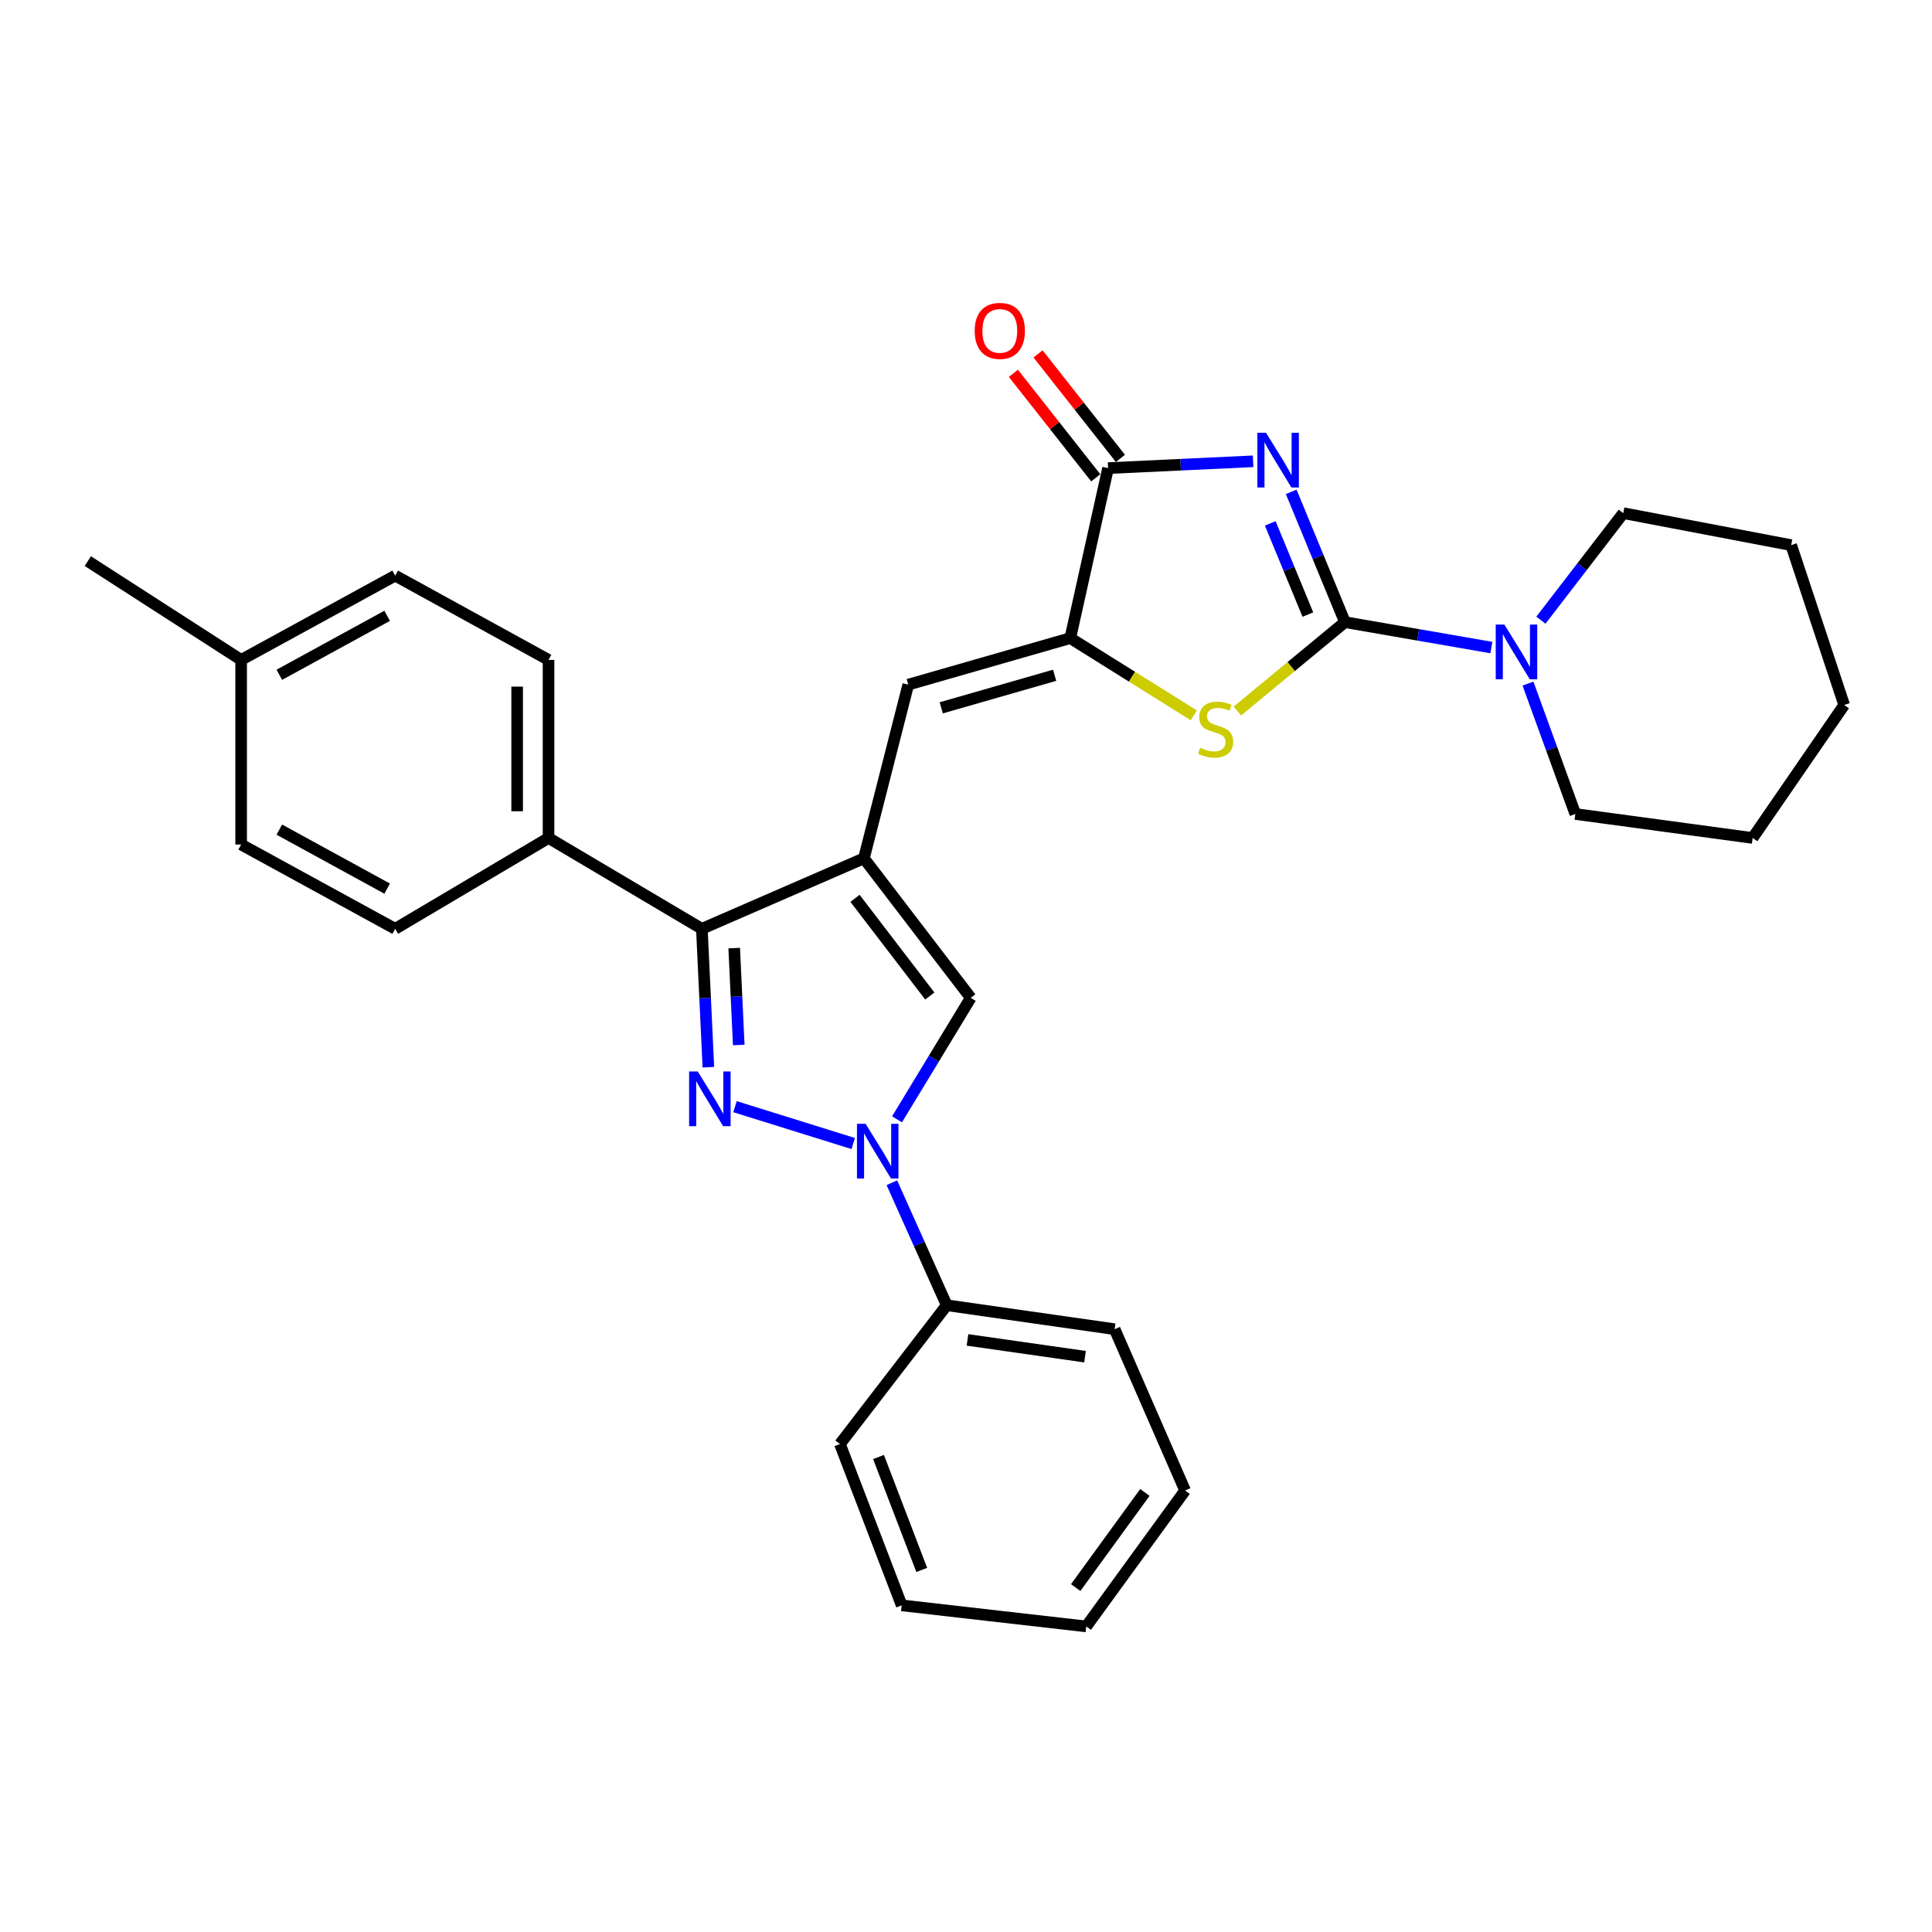 <?xml version='1.0' encoding='iso-8859-1'?>
<svg version='1.1' baseProfile='full'
              xmlns='http://www.w3.org/2000/svg'
                      xmlns:rdkit='http://www.rdkit.org/xml'
                      xmlns:xlink='http://www.w3.org/1999/xlink'
                  xml:space='preserve'
width='1000px' height='1000px' viewBox='0 0 1000 1000'>
<!-- END OF HEADER -->
<rect style='opacity:1.0;fill:#FFFFFF;stroke:none' width='1000' height='1000' x='0' y='0'> </rect>
<path class='bond-0' d='M 668.328,254.588 L 682.237,288.303' style='fill:none;fill-rule:evenodd;stroke:#0000FF;stroke-width:6px;stroke-linecap:butt;stroke-linejoin:miter;stroke-opacity:1' />
<path class='bond-0' d='M 682.237,288.303 L 696.145,322.019' style='fill:none;fill-rule:evenodd;stroke:#000000;stroke-width:6px;stroke-linecap:butt;stroke-linejoin:miter;stroke-opacity:1' />
<path class='bond-0' d='M 657.479,270.9 L 667.215,294.5' style='fill:none;fill-rule:evenodd;stroke:#0000FF;stroke-width:6px;stroke-linecap:butt;stroke-linejoin:miter;stroke-opacity:1' />
<path class='bond-0' d='M 667.215,294.5 L 676.951,318.101' style='fill:none;fill-rule:evenodd;stroke:#000000;stroke-width:6px;stroke-linecap:butt;stroke-linejoin:miter;stroke-opacity:1' />
<path class='bond-7' d='M 648.608,238.768 L 611.074,240.532' style='fill:none;fill-rule:evenodd;stroke:#0000FF;stroke-width:6px;stroke-linecap:butt;stroke-linejoin:miter;stroke-opacity:1' />
<path class='bond-7' d='M 611.074,240.532 L 573.54,242.295' style='fill:none;fill-rule:evenodd;stroke:#000000;stroke-width:6px;stroke-linecap:butt;stroke-linejoin:miter;stroke-opacity:1' />
<path class='bond-6' d='M 696.145,322.019 L 668.305,345.023' style='fill:none;fill-rule:evenodd;stroke:#000000;stroke-width:6px;stroke-linecap:butt;stroke-linejoin:miter;stroke-opacity:1' />
<path class='bond-6' d='M 668.305,345.023 L 640.464,368.026' style='fill:none;fill-rule:evenodd;stroke:#CCCC00;stroke-width:6px;stroke-linecap:butt;stroke-linejoin:miter;stroke-opacity:1' />
<path class='bond-10' d='M 696.145,322.019 L 734.038,328.596' style='fill:none;fill-rule:evenodd;stroke:#000000;stroke-width:6px;stroke-linecap:butt;stroke-linejoin:miter;stroke-opacity:1' />
<path class='bond-10' d='M 734.038,328.596 L 771.931,335.174' style='fill:none;fill-rule:evenodd;stroke:#0000FF;stroke-width:6px;stroke-linecap:butt;stroke-linejoin:miter;stroke-opacity:1' />
<path class='bond-1' d='M 366.65,552.393 L 364.967,516.573' style='fill:none;fill-rule:evenodd;stroke:#0000FF;stroke-width:6px;stroke-linecap:butt;stroke-linejoin:miter;stroke-opacity:1' />
<path class='bond-1' d='M 364.967,516.573 L 363.284,480.753' style='fill:none;fill-rule:evenodd;stroke:#000000;stroke-width:6px;stroke-linecap:butt;stroke-linejoin:miter;stroke-opacity:1' />
<path class='bond-1' d='M 382.377,540.884 L 381.199,515.81' style='fill:none;fill-rule:evenodd;stroke:#0000FF;stroke-width:6px;stroke-linecap:butt;stroke-linejoin:miter;stroke-opacity:1' />
<path class='bond-1' d='M 381.199,515.81 L 380.021,490.736' style='fill:none;fill-rule:evenodd;stroke:#000000;stroke-width:6px;stroke-linecap:butt;stroke-linejoin:miter;stroke-opacity:1' />
<path class='bond-32' d='M 380.434,572.812 L 441.627,591.887' style='fill:none;fill-rule:evenodd;stroke:#0000FF;stroke-width:6px;stroke-linecap:butt;stroke-linejoin:miter;stroke-opacity:1' />
<path class='bond-2' d='M 447.161,444.263 L 470.118,354.365' style='fill:none;fill-rule:evenodd;stroke:#000000;stroke-width:6px;stroke-linecap:butt;stroke-linejoin:miter;stroke-opacity:1' />
<path class='bond-4' d='M 447.161,444.263 L 363.284,480.753' style='fill:none;fill-rule:evenodd;stroke:#000000;stroke-width:6px;stroke-linecap:butt;stroke-linejoin:miter;stroke-opacity:1' />
<path class='bond-8' d='M 447.161,444.263 L 502.456,516.485' style='fill:none;fill-rule:evenodd;stroke:#000000;stroke-width:6px;stroke-linecap:butt;stroke-linejoin:miter;stroke-opacity:1' />
<path class='bond-8' d='M 442.552,464.975 L 481.259,515.53' style='fill:none;fill-rule:evenodd;stroke:#000000;stroke-width:6px;stroke-linecap:butt;stroke-linejoin:miter;stroke-opacity:1' />
<path class='bond-3' d='M 464.303,579.358 L 483.379,547.921' style='fill:none;fill-rule:evenodd;stroke:#0000FF;stroke-width:6px;stroke-linecap:butt;stroke-linejoin:miter;stroke-opacity:1' />
<path class='bond-3' d='M 483.379,547.921 L 502.456,516.485' style='fill:none;fill-rule:evenodd;stroke:#000000;stroke-width:6px;stroke-linecap:butt;stroke-linejoin:miter;stroke-opacity:1' />
<path class='bond-12' d='M 461.623,612.183 L 475.824,643.886' style='fill:none;fill-rule:evenodd;stroke:#0000FF;stroke-width:6px;stroke-linecap:butt;stroke-linejoin:miter;stroke-opacity:1' />
<path class='bond-12' d='M 475.824,643.886 L 490.024,675.589' style='fill:none;fill-rule:evenodd;stroke:#000000;stroke-width:6px;stroke-linecap:butt;stroke-linejoin:miter;stroke-opacity:1' />
<path class='bond-11' d='M 363.284,480.753 L 283.922,433.728' style='fill:none;fill-rule:evenodd;stroke:#000000;stroke-width:6px;stroke-linecap:butt;stroke-linejoin:miter;stroke-opacity:1' />
<path class='bond-5' d='M 553.977,330.288 L 573.54,242.295' style='fill:none;fill-rule:evenodd;stroke:#000000;stroke-width:6px;stroke-linecap:butt;stroke-linejoin:miter;stroke-opacity:1' />
<path class='bond-9' d='M 553.977,330.288 L 470.118,354.365' style='fill:none;fill-rule:evenodd;stroke:#000000;stroke-width:6px;stroke-linecap:butt;stroke-linejoin:miter;stroke-opacity:1' />
<path class='bond-9' d='M 545.882,349.518 L 487.181,366.372' style='fill:none;fill-rule:evenodd;stroke:#000000;stroke-width:6px;stroke-linecap:butt;stroke-linejoin:miter;stroke-opacity:1' />
<path class='bond-30' d='M 553.977,330.288 L 585.946,350.274' style='fill:none;fill-rule:evenodd;stroke:#000000;stroke-width:6px;stroke-linecap:butt;stroke-linejoin:miter;stroke-opacity:1' />
<path class='bond-30' d='M 585.946,350.274 L 617.915,370.259' style='fill:none;fill-rule:evenodd;stroke:#CCCC00;stroke-width:6px;stroke-linecap:butt;stroke-linejoin:miter;stroke-opacity:1' />
<path class='bond-13' d='M 579.921,237.266 L 558.607,210.222' style='fill:none;fill-rule:evenodd;stroke:#000000;stroke-width:6px;stroke-linecap:butt;stroke-linejoin:miter;stroke-opacity:1' />
<path class='bond-13' d='M 558.607,210.222 L 537.294,183.178' style='fill:none;fill-rule:evenodd;stroke:#FF0000;stroke-width:6px;stroke-linecap:butt;stroke-linejoin:miter;stroke-opacity:1' />
<path class='bond-13' d='M 567.158,247.324 L 545.845,220.28' style='fill:none;fill-rule:evenodd;stroke:#000000;stroke-width:6px;stroke-linecap:butt;stroke-linejoin:miter;stroke-opacity:1' />
<path class='bond-13' d='M 545.845,220.28 L 524.531,193.236' style='fill:none;fill-rule:evenodd;stroke:#FF0000;stroke-width:6px;stroke-linecap:butt;stroke-linejoin:miter;stroke-opacity:1' />
<path class='bond-19' d='M 797.567,321.003 L 818.888,293.304' style='fill:none;fill-rule:evenodd;stroke:#0000FF;stroke-width:6px;stroke-linecap:butt;stroke-linejoin:miter;stroke-opacity:1' />
<path class='bond-19' d='M 818.888,293.304 L 840.209,265.605' style='fill:none;fill-rule:evenodd;stroke:#000000;stroke-width:6px;stroke-linecap:butt;stroke-linejoin:miter;stroke-opacity:1' />
<path class='bond-20' d='M 790.877,353.82 L 803.134,387.572' style='fill:none;fill-rule:evenodd;stroke:#0000FF;stroke-width:6px;stroke-linecap:butt;stroke-linejoin:miter;stroke-opacity:1' />
<path class='bond-20' d='M 803.134,387.572 L 815.392,421.324' style='fill:none;fill-rule:evenodd;stroke:#000000;stroke-width:6px;stroke-linecap:butt;stroke-linejoin:miter;stroke-opacity:1' />
<path class='bond-14' d='M 283.922,433.728 L 283.922,341.564' style='fill:none;fill-rule:evenodd;stroke:#000000;stroke-width:6px;stroke-linecap:butt;stroke-linejoin:miter;stroke-opacity:1' />
<path class='bond-14' d='M 267.672,419.903 L 267.672,355.388' style='fill:none;fill-rule:evenodd;stroke:#000000;stroke-width:6px;stroke-linecap:butt;stroke-linejoin:miter;stroke-opacity:1' />
<path class='bond-15' d='M 283.922,433.728 L 204.55,480.753' style='fill:none;fill-rule:evenodd;stroke:#000000;stroke-width:6px;stroke-linecap:butt;stroke-linejoin:miter;stroke-opacity:1' />
<path class='bond-21' d='M 490.024,675.589 L 576.934,687.984' style='fill:none;fill-rule:evenodd;stroke:#000000;stroke-width:6px;stroke-linecap:butt;stroke-linejoin:miter;stroke-opacity:1' />
<path class='bond-21' d='M 500.767,693.536 L 561.603,702.212' style='fill:none;fill-rule:evenodd;stroke:#000000;stroke-width:6px;stroke-linecap:butt;stroke-linejoin:miter;stroke-opacity:1' />
<path class='bond-22' d='M 490.024,675.589 L 434.748,747.432' style='fill:none;fill-rule:evenodd;stroke:#000000;stroke-width:6px;stroke-linecap:butt;stroke-linejoin:miter;stroke-opacity:1' />
<path class='bond-17' d='M 283.922,341.564 L 204.55,297.942' style='fill:none;fill-rule:evenodd;stroke:#000000;stroke-width:6px;stroke-linecap:butt;stroke-linejoin:miter;stroke-opacity:1' />
<path class='bond-16' d='M 204.55,480.753 L 124.817,437.122' style='fill:none;fill-rule:evenodd;stroke:#000000;stroke-width:6px;stroke-linecap:butt;stroke-linejoin:miter;stroke-opacity:1' />
<path class='bond-16' d='M 200.391,459.953 L 144.578,429.412' style='fill:none;fill-rule:evenodd;stroke:#000000;stroke-width:6px;stroke-linecap:butt;stroke-linejoin:miter;stroke-opacity:1' />
<path class='bond-18' d='M 124.817,437.122 L 124.817,341.564' style='fill:none;fill-rule:evenodd;stroke:#000000;stroke-width:6px;stroke-linecap:butt;stroke-linejoin:miter;stroke-opacity:1' />
<path class='bond-33' d='M 204.55,297.942 L 124.817,341.564' style='fill:none;fill-rule:evenodd;stroke:#000000;stroke-width:6px;stroke-linecap:butt;stroke-linejoin:miter;stroke-opacity:1' />
<path class='bond-33' d='M 200.389,318.741 L 144.576,349.276' style='fill:none;fill-rule:evenodd;stroke:#000000;stroke-width:6px;stroke-linecap:butt;stroke-linejoin:miter;stroke-opacity:1' />
<path class='bond-23' d='M 124.817,341.564 L 45.455,290.431' style='fill:none;fill-rule:evenodd;stroke:#000000;stroke-width:6px;stroke-linecap:butt;stroke-linejoin:miter;stroke-opacity:1' />
<path class='bond-24' d='M 840.209,265.605 L 927.11,282.161' style='fill:none;fill-rule:evenodd;stroke:#000000;stroke-width:6px;stroke-linecap:butt;stroke-linejoin:miter;stroke-opacity:1' />
<path class='bond-25' d='M 815.392,421.324 L 907.159,433.728' style='fill:none;fill-rule:evenodd;stroke:#000000;stroke-width:6px;stroke-linecap:butt;stroke-linejoin:miter;stroke-opacity:1' />
<path class='bond-27' d='M 576.934,687.984 L 613.406,771.491' style='fill:none;fill-rule:evenodd;stroke:#000000;stroke-width:6px;stroke-linecap:butt;stroke-linejoin:miter;stroke-opacity:1' />
<path class='bond-26' d='M 434.748,747.432 L 466.715,830.929' style='fill:none;fill-rule:evenodd;stroke:#000000;stroke-width:6px;stroke-linecap:butt;stroke-linejoin:miter;stroke-opacity:1' />
<path class='bond-26' d='M 454.718,754.146 L 477.095,812.594' style='fill:none;fill-rule:evenodd;stroke:#000000;stroke-width:6px;stroke-linecap:butt;stroke-linejoin:miter;stroke-opacity:1' />
<path class='bond-31' d='M 927.11,282.161 L 954.545,364.9' style='fill:none;fill-rule:evenodd;stroke:#000000;stroke-width:6px;stroke-linecap:butt;stroke-linejoin:miter;stroke-opacity:1' />
<path class='bond-28' d='M 907.159,433.728 L 954.545,364.9' style='fill:none;fill-rule:evenodd;stroke:#000000;stroke-width:6px;stroke-linecap:butt;stroke-linejoin:miter;stroke-opacity:1' />
<path class='bond-29' d='M 466.715,830.929 L 562.246,841.835' style='fill:none;fill-rule:evenodd;stroke:#000000;stroke-width:6px;stroke-linecap:butt;stroke-linejoin:miter;stroke-opacity:1' />
<path class='bond-34' d='M 613.406,771.491 L 562.246,841.835' style='fill:none;fill-rule:evenodd;stroke:#000000;stroke-width:6px;stroke-linecap:butt;stroke-linejoin:miter;stroke-opacity:1' />
<path class='bond-34' d='M 592.59,772.484 L 556.778,821.725' style='fill:none;fill-rule:evenodd;stroke:#000000;stroke-width:6px;stroke-linecap:butt;stroke-linejoin:miter;stroke-opacity:1' />
<path  class='atom-0' d='M 655.291 224
L 664.571 239
Q 665.491 240.48, 666.971 243.16
Q 668.451 245.84, 668.531 246
L 668.531 224
L 672.291 224
L 672.291 252.32
L 668.411 252.32
L 658.451 235.92
Q 657.291 234, 656.051 231.8
Q 654.851 229.6, 654.491 228.92
L 654.491 252.32
L 650.811 252.32
L 650.811 224
L 655.291 224
' fill='#0000FF'/>
<path  class='atom-2' d='M 361.159 554.595
L 370.439 569.595
Q 371.359 571.075, 372.839 573.755
Q 374.319 576.435, 374.399 576.595
L 374.399 554.595
L 378.159 554.595
L 378.159 582.915
L 374.279 582.915
L 364.319 566.515
Q 363.159 564.595, 361.919 562.395
Q 360.719 560.195, 360.359 559.515
L 360.359 582.915
L 356.679 582.915
L 356.679 554.595
L 361.159 554.595
' fill='#0000FF'/>
<path  class='atom-4' d='M 448.042 581.678
L 457.322 596.678
Q 458.242 598.158, 459.722 600.838
Q 461.202 603.518, 461.282 603.678
L 461.282 581.678
L 465.042 581.678
L 465.042 609.998
L 461.162 609.998
L 451.202 593.598
Q 450.042 591.678, 448.802 589.478
Q 447.602 587.278, 447.242 586.598
L 447.242 609.998
L 443.562 609.998
L 443.562 581.678
L 448.042 581.678
' fill='#0000FF'/>
<path  class='atom-7' d='M 621.214 387.042
Q 621.534 387.162, 622.854 387.722
Q 624.174 388.282, 625.614 388.642
Q 627.094 388.962, 628.534 388.962
Q 631.214 388.962, 632.774 387.682
Q 634.334 386.362, 634.334 384.082
Q 634.334 382.522, 633.534 381.562
Q 632.774 380.602, 631.574 380.082
Q 630.374 379.562, 628.374 378.962
Q 625.854 378.202, 624.334 377.482
Q 622.854 376.762, 621.774 375.242
Q 620.734 373.722, 620.734 371.162
Q 620.734 367.602, 623.134 365.402
Q 625.574 363.202, 630.374 363.202
Q 633.654 363.202, 637.374 364.762
L 636.454 367.842
Q 633.054 366.442, 630.494 366.442
Q 627.734 366.442, 626.214 367.602
Q 624.694 368.722, 624.734 370.682
Q 624.734 372.202, 625.494 373.122
Q 626.294 374.042, 627.414 374.562
Q 628.574 375.082, 630.494 375.682
Q 633.054 376.482, 634.574 377.282
Q 636.094 378.082, 637.174 379.722
Q 638.294 381.322, 638.294 384.082
Q 638.294 388.002, 635.654 390.122
Q 633.054 392.202, 628.694 392.202
Q 626.174 392.202, 624.254 391.642
Q 622.374 391.122, 620.134 390.202
L 621.214 387.042
' fill='#CCCC00'/>
<path  class='atom-11' d='M 778.664 323.269
L 787.944 338.269
Q 788.864 339.749, 790.344 342.429
Q 791.824 345.109, 791.904 345.269
L 791.904 323.269
L 795.664 323.269
L 795.664 351.589
L 791.784 351.589
L 781.824 335.189
Q 780.664 333.269, 779.424 331.069
Q 778.224 328.869, 777.864 328.189
L 777.864 351.589
L 774.184 351.589
L 774.184 323.269
L 778.664 323.269
' fill='#0000FF'/>
<path  class='atom-14' d='M 504.496 171.264
Q 504.496 164.464, 507.856 160.664
Q 511.216 156.864, 517.496 156.864
Q 523.776 156.864, 527.136 160.664
Q 530.496 164.464, 530.496 171.264
Q 530.496 178.144, 527.096 182.064
Q 523.696 185.944, 517.496 185.944
Q 511.256 185.944, 507.856 182.064
Q 504.496 178.184, 504.496 171.264
M 517.496 182.744
Q 521.816 182.744, 524.136 179.864
Q 526.496 176.944, 526.496 171.264
Q 526.496 165.704, 524.136 162.904
Q 521.816 160.064, 517.496 160.064
Q 513.176 160.064, 510.816 162.864
Q 508.496 165.664, 508.496 171.264
Q 508.496 176.984, 510.816 179.864
Q 513.176 182.744, 517.496 182.744
' fill='#FF0000'/>
</svg>
